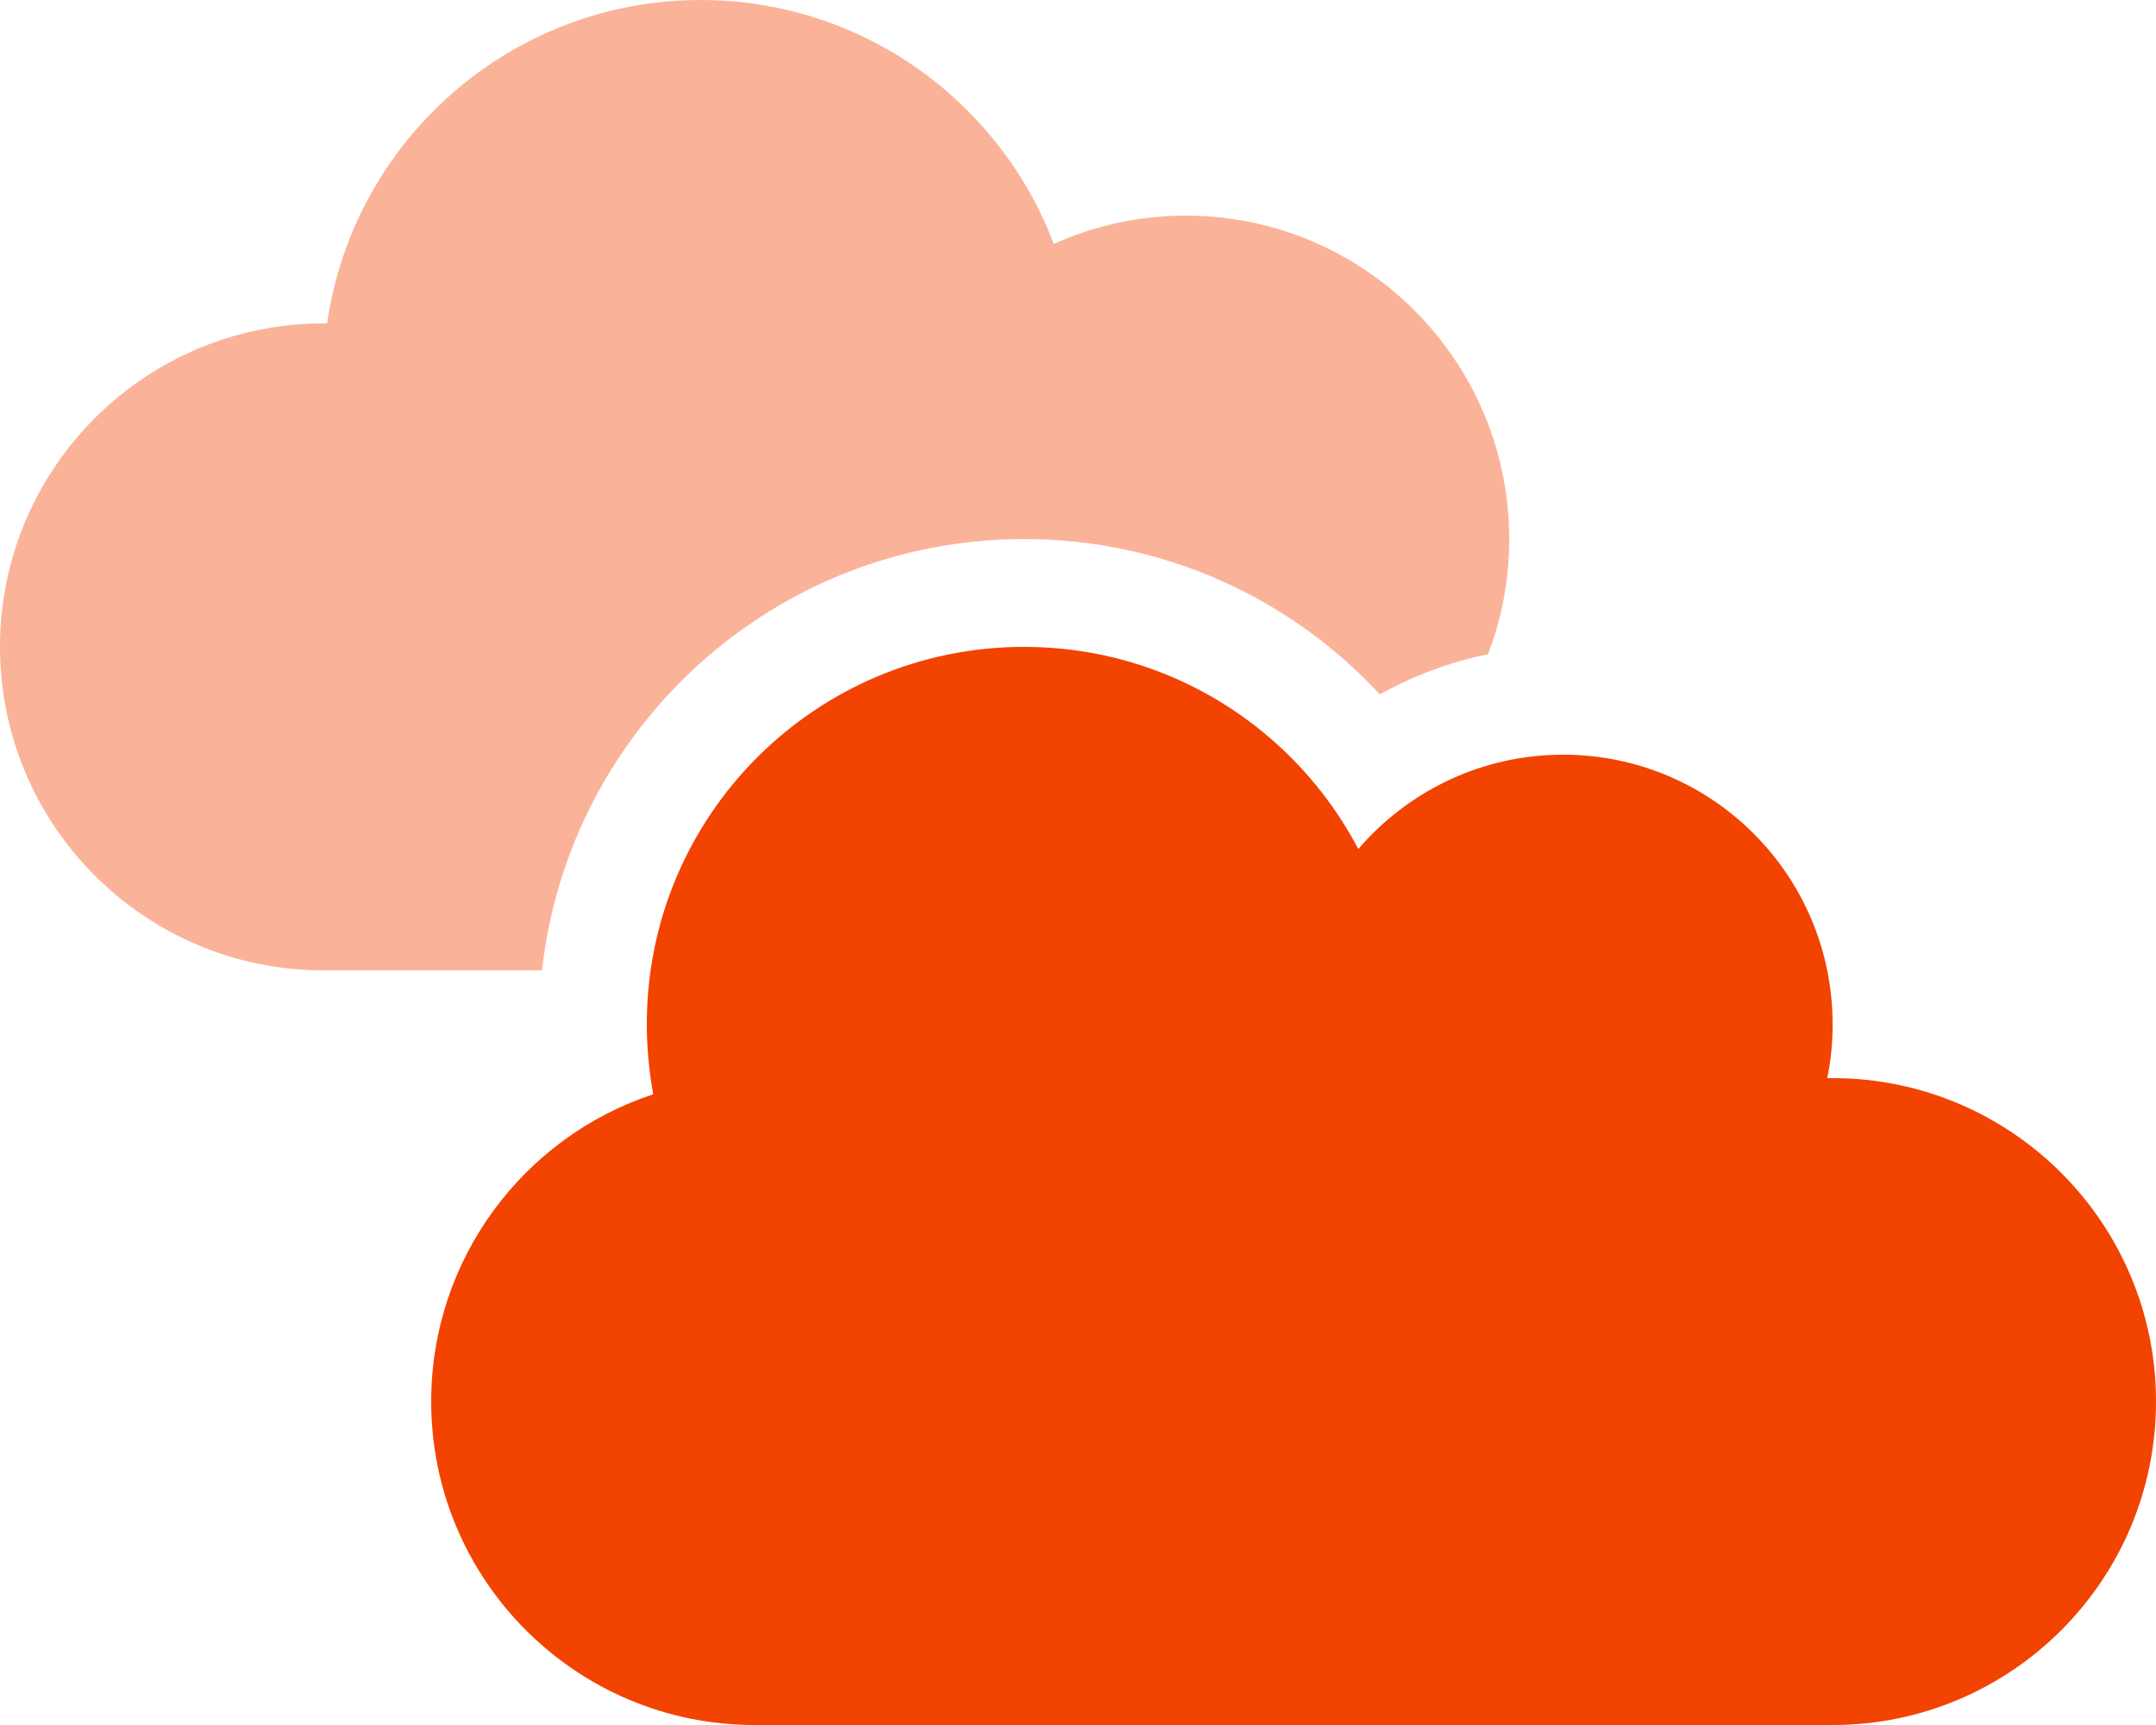 <svg width="40" height="32" viewBox="0 0 40 32" fill="none" xmlns="http://www.w3.org/2000/svg">
<g clip-path="url(#clip0_53_287)">
<path opacity="0.4" d="M0 12C0 15.312 2.688 18 6 18H10.056C10.556 13.5 14.369 10 19 10C21.606 10 23.956 11.106 25.6 12.881C26.219 12.537 26.894 12.281 27.606 12.137C27.863 11.475 28 10.75 28 10C28 6.688 25.312 4 22 4C21.125 4 20.3 4.188 19.55 4.525C18.55 1.881 15.994 0 13 0C9.475 0 6.556 2.606 6.069 6H6C2.688 6 0 8.688 0 12Z" fill="#F24300"/>
<path d="M8 26C8 29.312 10.688 32 14 32H34C37.312 32 40 29.312 40 26C40 22.688 37.312 20 34 20C33.969 20 33.931 20 33.9 20C33.969 19.675 34 19.344 34 19C34 16.238 31.762 14 29 14C27.481 14 26.119 14.681 25.2 15.75C24.031 13.519 21.694 12 19 12C15.131 12 12 15.131 12 19C12 19.444 12.044 19.881 12.119 20.3C9.725 21.087 8 23.344 8 26Z" fill="#F24300"/>
</g>
<defs>
<clipPath id="clip0_53_287">
<rect width="40" height="32" fill="white"/>
</clipPath>
</defs>
</svg>
